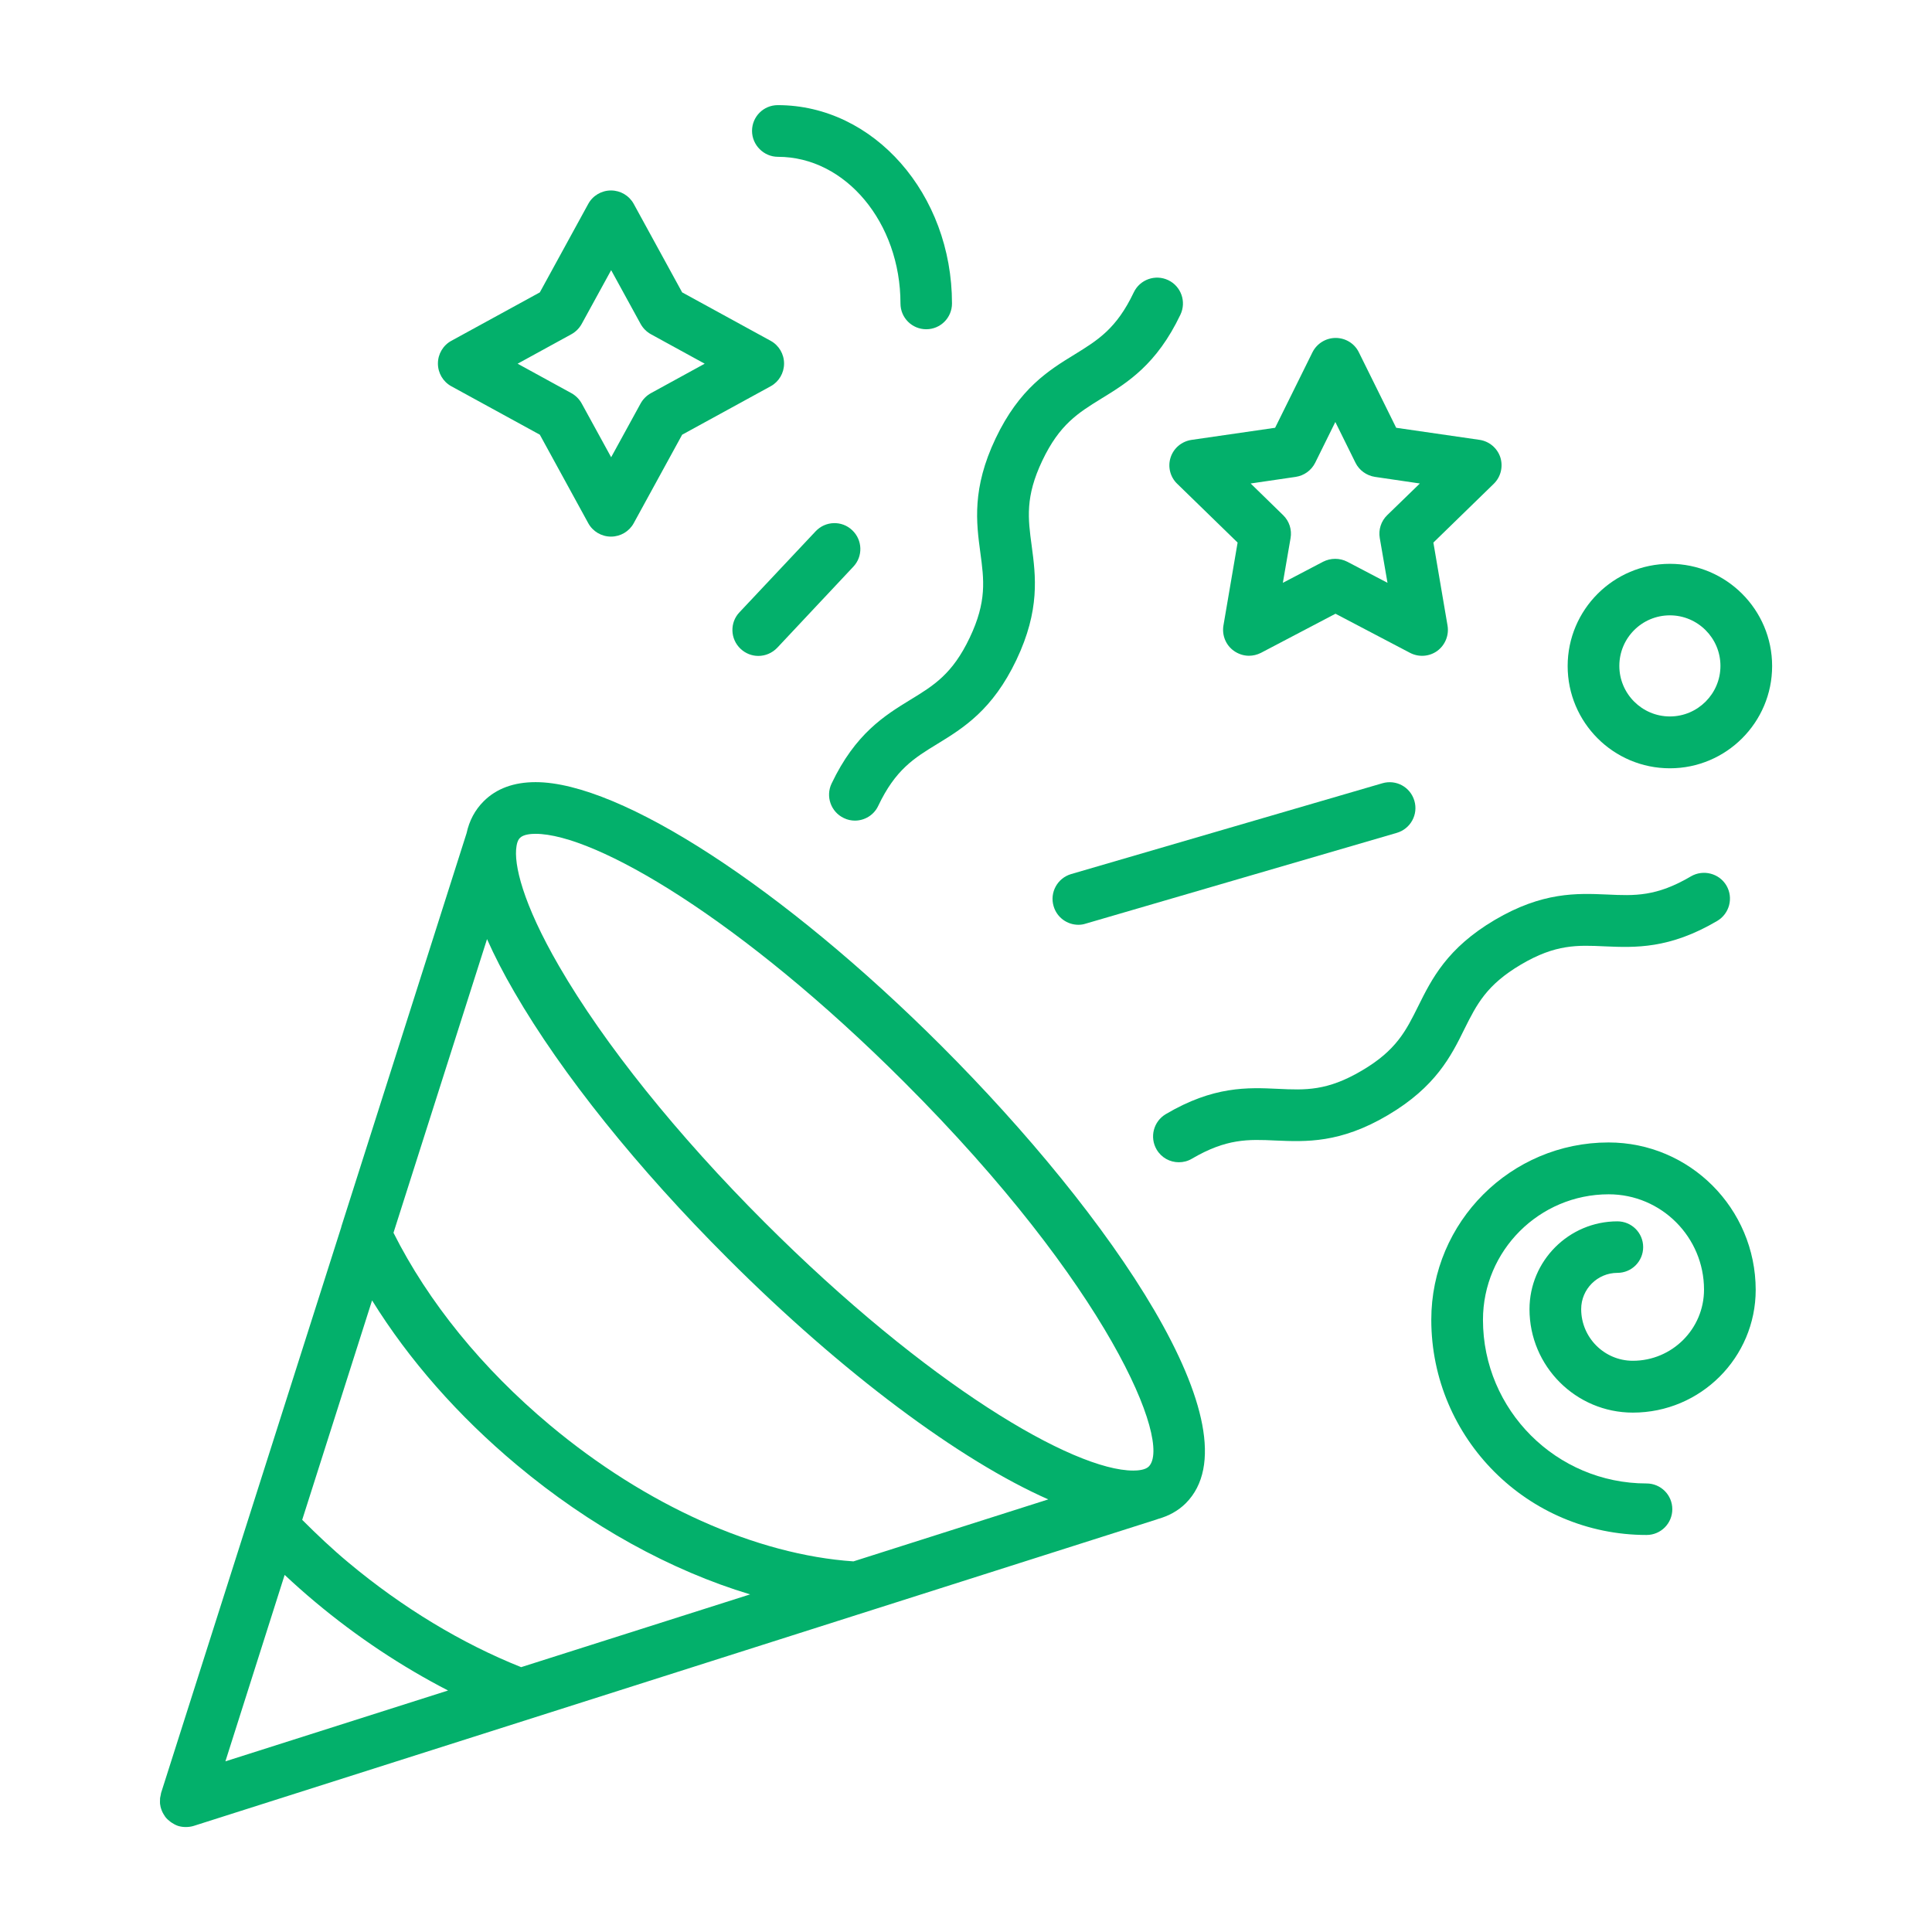<?xml version="1.0" encoding="utf-8"?>
<!-- Generator: Adobe Illustrator 27.9.5, SVG Export Plug-In . SVG Version: 9.03 Build 54986)  -->
<svg version="1.1" id="Layer_1" xmlns="http://www.w3.org/2000/svg" xmlns:xlink="http://www.w3.org/1999/xlink" x="0px" y="0px"
	 viewBox="0 0 1200 1200" style="enable-background:new 0 0 1200 1200;" xml:space="preserve">
<style type="text/css">
	.st0{fill:#03B06B;}
</style>
<g>
	<path class="st0" d="M332.7,485.8c-13.6,0-24.4,4-32.3,11.9c-5.4,5.4-8.9,12-10.6,19.8l-77.7,244.1c-0.1,0.2-0.1,0.3-0.1,0.5
		L100,1113.8c0,0.1,0,0.1,0,0.2c-0.1,0.5-0.2,1-0.3,1.5c-0.1,0.6-0.3,1.1-0.3,1.7c0,0.3,0,0.5,0,0.8c0,0.8-0.1,1.6,0,2.4
		c0,0.2,0.1,0.3,0.1,0.5c0.1,0.9,0.3,1.8,0.6,2.6c0,0,0,0.1,0,0.1c0,0.1,0.1,0.1,0.1,0.2c0.5,1.5,1.2,2.8,2.1,4.1
		c0.1,0.1,0.2,0.3,0.3,0.5c0.9,1.2,2,2.2,3.2,3.1c0.2,0.2,0.4,0.3,0.7,0.5c1.2,0.8,2.6,1.6,4.1,2.1c1.6,0.5,3.2,0.7,4.8,0.7
		s3.3-0.2,4.9-0.7l598-190.3c0.3-0.1,0.5-0.2,0.8-0.3c6.8-1.9,12.7-5.1,17.4-9.8c45.5-45.5-46.8-179.1-151.8-284.1
		C486.6,551.6,385.4,485.8,332.7,485.8L332.7,485.8z M319.6,616.4c29.3,50.6,76.4,109.3,132.6,165.4
		c71.2,71.2,144.1,125.3,198.9,149.5l-121,38.5c-60.4-4.1-128.9-34.8-188.5-84.6c-42.2-35.3-75.6-76.5-97.2-119.5l58.1-182.4
		C307.1,593.6,312.7,604.6,319.6,616.4L319.6,616.4z M323.7,1035.5c-36.9-14.7-73.8-37-107.2-64.9c-10.1-8.4-19.6-17.4-28.8-26.6
		l43.4-136.3c22.8,36.8,53.4,71.7,89.9,102.2c45.3,37.9,95.7,65.6,144.9,80.4L323.7,1035.5z M176.8,978.2c6.2,5.8,12.6,11.5,19.2,17
		c25.8,21.6,53.8,40.1,82.3,54.8L140,1094L176.8,978.2z M713.5,910.9c-2.2,2.2-7,2.5-9.6,2.5h0c-37.2,0-127.8-53-229.1-154.3
		c-54.2-54.2-99.5-110.6-127.5-158.9c-22.8-39.3-28.3-63.7-26.5-74.5l0-0.1c0.1-0.2,0.1-0.4,0.1-0.6c0.4-2.1,1.1-3.7,2.1-4.6
		c2.2-2.2,7-2.5,9.6-2.5c37.2,0,127.8,53,229.1,154.3C688.1,798.5,728.3,896.1,713.5,910.9L713.5,910.9z"/>
	<path class="st0" d="M565.5,434.6c-16,9.8-34.2,21-49,52.1c-3.8,8-0.4,17.6,7.6,21.4c2.2,1.1,4.6,1.6,6.9,1.6
		c6,0,11.8-3.4,14.5-9.2c10.7-22.5,22.2-29.6,36.8-38.5c16-9.8,34.2-21,49-52.1c14.8-31.1,12-52.2,9.5-70.9
		c-2.3-17-4.1-30.4,6.6-52.9c10.7-22.5,22.2-29.6,36.8-38.6c16-9.8,34.2-21,49-52.1c3.8-8,0.4-17.6-7.6-21.4
		c-8-3.8-17.6-0.4-21.4,7.6c-10.7,22.5-22.2,29.6-36.8,38.6c-16,9.8-34.2,21-49,52.1c-14.8,31.1-12,52.3-9.5,70.9
		c2.3,17,4.1,30.4-6.6,52.9C591.6,418.6,580.1,425.7,565.5,434.6L565.5,434.6z"/>
	<path class="st0" d="M944.7,599.1c21.5-12.7,35-12.1,52.1-11.3c18.8,0.8,40.1,1.7,69.8-15.8c7.6-4.5,10.2-14.3,5.7-22
		c-4.5-7.6-14.4-10.1-22-5.7c-21.5,12.7-35,12.1-52.1,11.3c-18.8-0.8-40.1-1.7-69.8,15.8c-29.6,17.5-39.1,36.6-47.5,53.5
		c-7.6,15.3-13.6,27.5-35.1,40.1c-21.5,12.7-35,12.1-52,11.3c-18.8-0.9-40.1-1.8-69.7,15.7c-7.6,4.5-10.2,14.3-5.7,22
		c3,5.1,8.3,7.9,13.8,7.9c2.8,0,5.6-0.7,8.1-2.2c21.5-12.6,35-12.1,52-11.3c18.8,0.8,40.1,1.8,69.8-15.8
		c29.6-17.5,39.2-36.6,47.5-53.5C917.2,623.9,923.2,611.8,944.7,599.1L944.7,599.1z"/>
	<path class="st0" d="M727.1,284.1c-1.9,5.8-0.3,12.2,4.1,16.4l37.5,36.5l-8.8,51.5c-1,6,1.4,12.1,6.4,15.7c2.8,2,6.1,3.1,9.4,3.1
		c2.6,0,5.1-0.6,7.5-1.8l46.3-24.3l46.3,24.3c5.4,2.8,11.9,2.4,16.9-1.2c4.9-3.6,7.4-9.7,6.4-15.7l-8.8-51.6l37.5-36.5
		c4.4-4.3,5.9-10.6,4.1-16.4c-1.9-5.8-6.9-10-12.9-10.9l-51.8-7.5l-23.2-46.9c-2.7-5.5-8.3-8.9-14.4-8.9c-6.1,0-11.7,3.5-14.4,8.9
		l-23.2,46.9l-51.8,7.5C734,274.1,729,278.3,727.1,284.1L727.1,284.1z M804.8,296.2c5.2-0.8,9.7-4,12.1-8.8l12.5-25.3l12.5,25.3
		c2.3,4.7,6.9,8,12.1,8.8l27.9,4.1L861.6,320c-3.8,3.7-5.5,9-4.6,14.2l4.8,27.8l-25-13.1c-2.3-1.2-4.9-1.8-7.5-1.8
		c-2.6,0-5.1,0.6-7.5,1.8l-25,13.1l4.8-27.8c0.9-5.2-0.8-10.5-4.6-14.2l-20.2-19.7L804.8,296.2z"/>
	<path class="st0" d="M280.3,239.9l55,30.1l30.1,55c2.8,5.1,8.2,8.3,14.1,8.3c5.9,0,11.3-3.2,14.1-8.3l30.1-55l55-30.1
		c5.1-2.8,8.3-8.2,8.3-14.1c0-5.9-3.2-11.3-8.3-14.1l-55-30.1l-30.1-55c-2.8-5.1-8.2-8.3-14.1-8.3c-5.9,0-11.3,3.2-14.1,8.3
		l-30.1,55l-55,30.1c-5.1,2.8-8.3,8.2-8.3,14.1C272,231.7,275.2,237.1,280.3,239.9L280.3,239.9z M354.9,207.6
		c2.7-1.5,4.9-3.7,6.4-6.4l18.3-33.4l18.3,33.4c1.5,2.7,3.7,4.9,6.4,6.4l33.4,18.3l-33.4,18.3c-2.7,1.5-4.9,3.7-6.4,6.4l-18.3,33.4
		l-18.3-33.4c-1.5-2.7-3.7-4.9-6.4-6.4l-33.4-18.3L354.9,207.6z"/>
	<path class="st0" d="M529.3,329.3c-6.4-6.1-16.6-5.8-22.7,0.7l-47.3,50.3c-6.1,6.4-5.8,16.6,0.7,22.7c3.1,2.9,7,4.4,11,4.4
		c4.3,0,8.5-1.7,11.7-5L530,352C536.1,345.6,535.8,335.4,529.3,329.3L529.3,329.3z"/>
	<path class="st0" d="M999.1,709.6C938.4,709.6,889,759,889,819.7c0,73.7,60,133.7,133.7,133.7c8.9,0,16-7.2,16-16
		c0-8.9-7.2-16-16-16c-56,0-101.6-45.6-101.6-101.6c0-43,35-78,78.1-78c32.7,0,59.2,26.6,59.2,59.2c0,24.4-19.8,44.2-44.2,44.2
		c-17.7,0-32.1-14.4-32.1-32.1c0-12.4,10.1-22.5,22.5-22.5c8.9,0,16-7.2,16-16c0-8.9-7.2-16-16-16c-30.1,0-54.6,24.5-54.6,54.6
		c0,35.4,28.8,64.2,64.2,64.2c42.1,0,76.3-34.2,76.3-76.3C1090.4,750.5,1049.5,709.6,999.1,709.6L999.1,709.6z"/>
	<path class="st0" d="M858.6,486.5l-193.3,56.4c-8.5,2.5-13.4,11.4-10.9,19.9c2,7,8.4,11.6,15.4,11.6c1.5,0,3-0.2,4.5-0.7
		l193.3-56.4c8.5-2.5,13.4-11.4,10.9-19.9C876,488.8,867.1,484,858.6,486.5L858.6,486.5z"/>
	<path class="st0" d="M1037.2,477.2c35,0,63.5-28.5,63.5-63.5s-28.5-63.5-63.5-63.5c-35,0-63.5,28.5-63.5,63.5
		S1002.1,477.2,1037.2,477.2z M1037.2,382.2c17.3,0,31.4,14.1,31.4,31.4s-14.1,31.4-31.4,31.4c-17.3,0-31.4-14.1-31.4-31.4
		S1019.8,382.2,1037.2,382.2z"/>
	<path class="st0" d="M483.2,97.4c42,0,76.1,40.9,76.1,91.1c0,8.9,7.2,16,16,16c8.9,0,16-7.2,16-16c0-67.9-48.5-123.2-108.2-123.2
		c-8.9,0-16,7.2-16,16S474.4,97.4,483.2,97.4L483.2,97.4z"/>
</g>
</svg>
